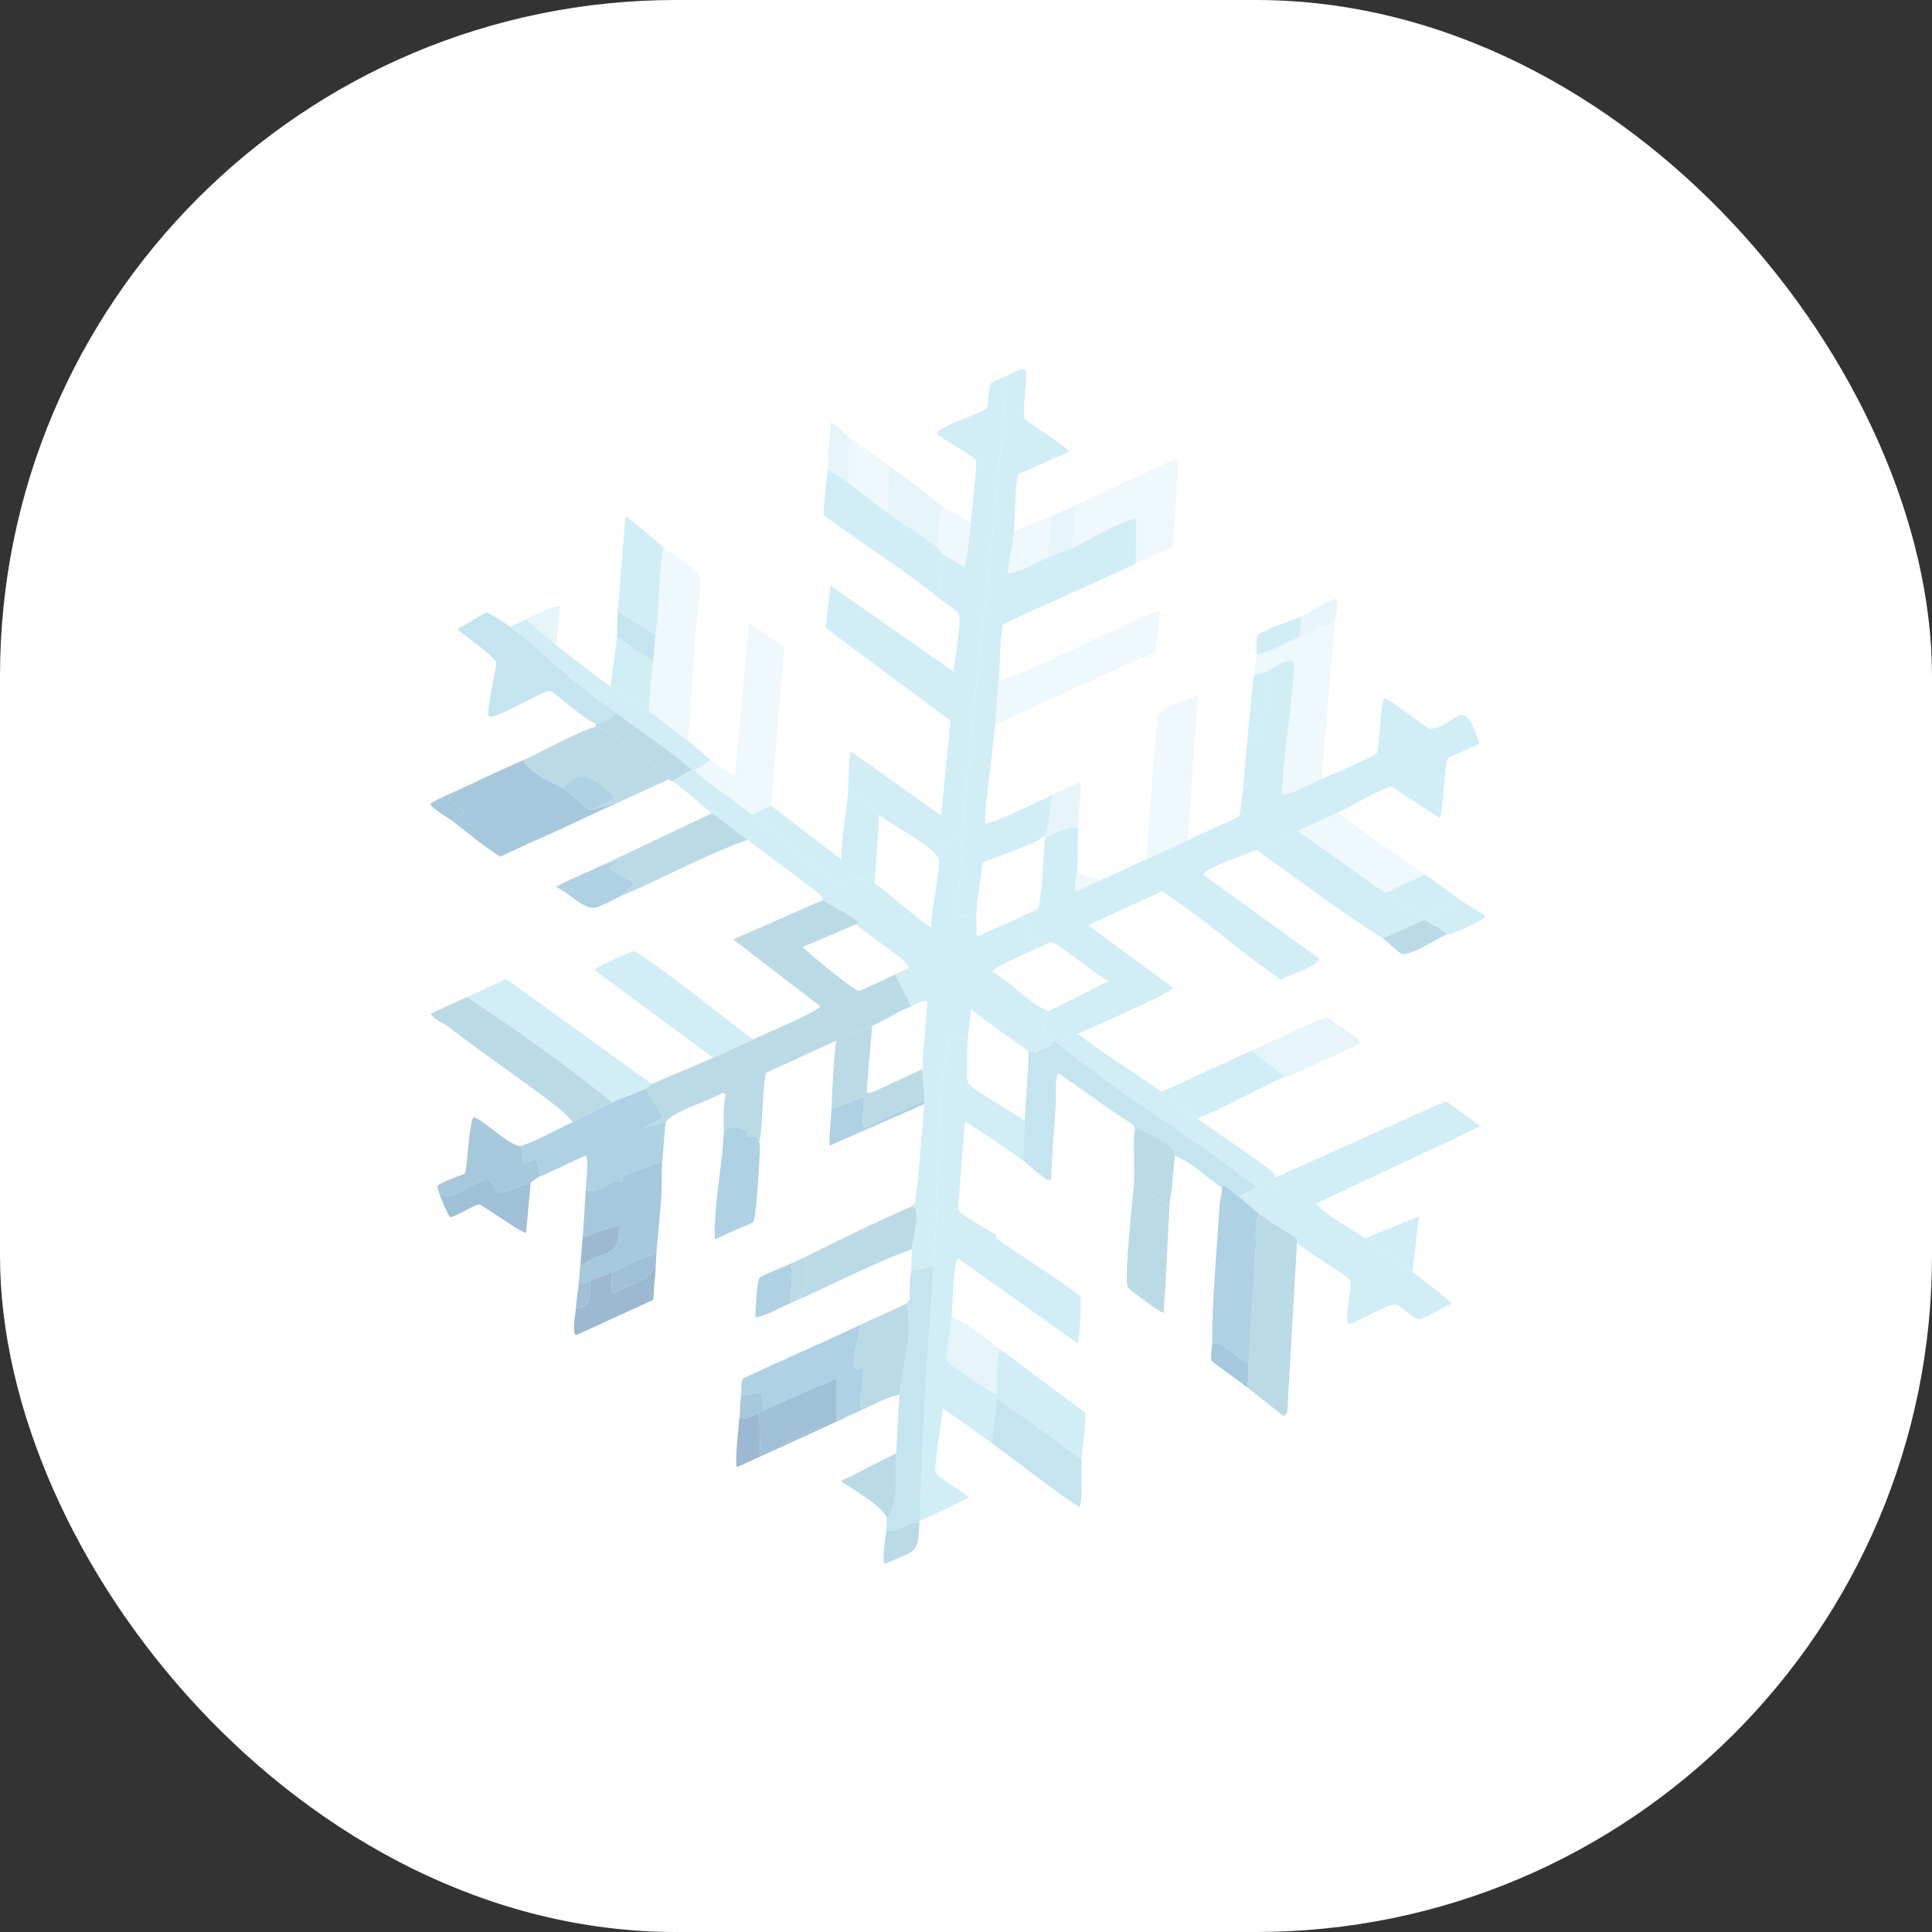 <svg xmlns="http://www.w3.org/2000/svg" version="1.1" xmlns:xlink="http://www.w3.org/1999/xlink" width="1000" height="1000"><rect width="100%" height="100%" fill="#333333" stroke="none"/><style>
    #light-icon {
      display: inline;
    }
    #dark-icon {
      display: none;
    }

    @media (prefers-color-scheme: dark) {
      #light-icon {
        display: none;
      }
      #dark-icon {
        display: inline;
      }
    }
  </style><g id="light-icon"><svg xmlns="http://www.w3.org/2000/svg" version="1.1" xmlns:xlink="http://www.w3.org/1999/xlink" width="1000" height="1000"><g clip-path="url(#SvgjsClipPath1014)"><rect width="1000" height="1000" fill="#ffffff"></rect><g transform="matrix(3.414,0,0,3.414,150,157.074)"><svg xmlns="http://www.w3.org/2000/svg" version="1.1" xmlns:xlink="http://www.w3.org/1999/xlink" width="205.043" height="200.899"><svg id="Sneeuw" xmlns="http://www.w3.org/2000/svg" viewBox="0 0 205.043 200.899">
  <defs>
    <style>
      .cls-1 {
        fill: #2076a7;
      }

      .cls-2 {
        fill: #0f6198;
      }

      .cls-3 {
        fill: #d6eef7;
      }

      .cls-4 {
        opacity: .4;
      }

      .cls-5 {
        fill: #358db8;
      }

      .cls-6 {
        fill: #8bd5eb;
      }

      .cls-7 {
        fill: #6bbbd8;
      }

      .cls-8 {
        fill: #53a3c1;
      }

      .cls-9 {
        fill: #07508b;
      }

      .cls-10 {
        fill: #bde6f3;
      }
    </style>
  <clipPath id="SvgjsClipPath1014"><rect width="1000" height="1000" x="0" y="0" rx="350" ry="350"></rect></clipPath></defs>
  <g id="Generative_Object" data-name="Generative Object" class="cls-4">
    <g>
      <path class="cls-6" d="M158.883,77.185c-2.016.91-4.025,1.838-6.051,2.773-2.069.956-4.201,1.933-6.275,2.876-.936.426-8.167,2.89-8.017,3.81l17.444,12.615c.511,1.011-4.839,2.67-5.794,3.334-.339-.491-4.066-2.996-4.949-3.698-4.244-3.376-8.471-6.792-13.017-9.763l-11.206,5.136,12.863,9.427c.095.796-12.89,6.319-14.413,7.013-1.032.47-2.142.858-3.138,1.438-.355-.292-.628-.219-.654-.243-2.099-1.894-1.167-2.179-1.158-4.893.03.008.338.321.542.294l9.147-4.599c-1.516-.467-7.913-5.963-8.792-5.869-.463.049-1.74.842-2.353,1.079l-2.036-5.033c.597-.324,1.981-.741,2.353-1.079.624-.565.921-9.336,1.139-10.827,1.552-.664,3.257-1.727,5.015-1.485-.079,2.272-.053,4.563-.121,6.835-.007.23-.842,2.637.019,2.703,1.167-.506,2.305-1.096,3.474-1.592,2.337-.992,4.631-2.142,6.947-3.184,2.092-.942,4.206-1.886,6.275-2.876,2.553-1.222,5.17-2.331,7.732-3.544.433-.402,1.105-9.75,1.26-11.154.28-.186,1.592-.174,1.662-.219.451-.294,1.696-9.289,1.242-10.603.774-.362,3.482-2.457,4.188-1.513.602.804-2.096,17.566-1.671,20.021.415.494,5.166-1.976,5.981-2.335,1.285-.566,7.631-3.21,8.18-3.749.572-.562.59-8.261,1.279-8.451,1.146.343,6.449,4.703,7.013,4.65,4.01-.373,4.736-5.672,7.372,2.18-.038.326-4.456,1.952-4.767,2.321-.607.719-.695,8.725-1.298,9.002l-7.34-4.772c-2.825.99-5.39,2.761-8.077,3.973Z"></path>
      <path class="cls-6" d="M101.949,80.772c-1.553.731-3.141,1.214-4.277,2.503-1.038-1.28-6.599-4.451-8.302-5.687-1.418-1.029-2.944-3.026-4.744-3.25.08-.767.151-6.293.439-6.439l13.68,9.73,1.424-14.348-18.938-14.1.714-6.429,18.751,13.101c.01-1.446,1.13-7.726.789-8.633-.235-.625-2.38-1.98-3.058-2.531-.156-1.283.699-5.848.448-6.714l3.464,1.938c.423-2.184.665-4.436.887-6.644.12-1.187.992-9.018.817-9.459-.266-.669-5.131-3.213-5.93-4.062-.116-.978,6.81-3.082,7.578-3.88.213-.222.176-3.381.682-3.838.342-.309,1.779-.796,2.353-1.079-1.817,23.304-4.939,46.522-6.778,69.821Z"></path>
      <path class="cls-6" d="M128.282,39.413c-6.609,3.209-13.428,6.021-20.058,9.194-.522.489-.607,7.526-.738,8.745-.234,2.183-.358,4.314-.551,6.49-.44,4.972-1.29,9.95-1.555,14.95.467.496,9.03-3.761,10.239-4.286-.421,1.251-.424,5.615-1.205,6.247-1.774,1.438-7.107,2.999-9.403,4.039-.222,2.583-.902,5.763-.943,8.297-.765-.497-2.359-.395-3.03-.103.609-4.044.59-8.153.91-12.214,1.839-23.298,4.962-46.517,6.778-69.821.599-.295,1.672-.89,2.241-1.027.034-.008.619.244.654.243.256,1.303-.674,6.456-.191,7.274.399.676,6.831,4.425,6.667,5.08l-7.559,3.329c-.57.502-.638,7.515-.738,8.745-.168,2.067-.704,4.186-.929,6.257.457.487,5.122-1.965,5.981-2.335,1.191-.512,2.542-.908,3.689-1.419,1.495-.667,8.882-4.872,9.749-4.468l-.009,6.784Z"></path>
      <path class="cls-1" d="M49.946,75.59c-4.135,1.808-8.179,3.871-12.326,5.65-1.921.824-3.796,1.781-5.715,2.619-2.552-1.589-4.848-3.53-7.209-5.374l1.76-1.485-2.475-1.849,2.208-1.69c.293-.143.602-.27.896-.411,2.732-1.31,5.523-2.571,8.292-3.801,1.1,2.092,4.027,3.039,6.032,4.286.788.49,3.928,3.232,4.193,3.231l4.342-1.177Z"></path>
      <path class="cls-3" d="M72.983,76.15l-2.913,1.335c-2.842-2.285-6.009-4.274-8.764-6.695l2.535-1.569c.471.333,3.478,2.494,3.67,2.386l2.11-23.205,5.337,3.656-1.975,24.092Z"></path>
      <path class="cls-3" d="M156.521,72.03c-.815.359-5.566,2.829-5.981,2.335-.425-2.455,2.273-19.216,1.671-20.021-.706-.944-3.414,1.151-4.188,1.513-.612.286-1.316.164-1.896.598.13-1.069.27-2.121.439-3.184,2.306-.557,4.455-1.777,6.602-2.755,1.685-.767,3.432-1.793,5.257-2.138-.514,7.889-1.527,15.752-1.905,23.653Z"></path>
      <path class="cls-6" d="M80.145,89.41c-3.514-2.743-7.199-5.375-10.758-8.087-1.778-1.355-3.579-2.719-5.379-4.043-1.07-.787-5.35-4.572-6.014-4.837l2.983-1.774c-3.674-3.13-7.724-5.769-11.565-8.666-1.046-.788-2.194-1.517-3.231-2.316.11-1.122,1.587-.87,2.157-1.802.28.208.313.111.327.121,1.898,1.407,4.042,2.542,5.827,3.838,1.949,1.416,3.858,2.953,5.808,4.389,1.214.894,2.288,2.102,3.539,2.988l-2.535,1.569c2.755,2.422,5.922,4.41,8.764,6.695,4.38,3.523,8.543,7.33,13.214,10.486-.911.32-2.055,1.295-3.138,1.438Z"></path>
      <path class="cls-6" d="M165.738,96.281c-6.611-4.166-12.826-8.911-19.181-13.446,2.074-.943,4.206-1.921,6.275-2.876,4.462,3.058,8.801,6.309,13.251,9.385,1.921,1.328,3.872,2.568,5.827,3.838.058.038.044.187.103.224l-6.275,2.876Z"></path>
      <path class="cls-7" d="M46.378,63.665c-1.451-.28-6.425-4.964-7.004-4.926-1.249.082-8.529,4.571-9.231,3.824-.307-1.317,1.289-7.543,1.158-8.124-.246-1.088-5.98-4.782-5.892-5.164.821-.242,4.042-2.369,4.44-2.442.205-.038,3.223,1.904,3.567,2.162,4.129,3.091,8.431,7.352,12.765,10.692,1.037.799,2.185,1.527,3.231,2.316.044.805-2.598,1.747-3.035,1.662Z"></path>
      <path class="cls-3" d="M136.127,81.378c-2.069.99-4.183,1.934-6.275,2.876l1.676-21.786c.694-1.457,4.769-2.372,6.172-3.1l-1.573,22.01Z"></path>
      <path class="cls-8" d="M57.117,72.303c-2.401,1.063-4.766,2.235-7.172,3.287l-4.342,1.177c.237,0,3.711-1.654,3.759-1.858-2.659-2.228-4.875-5.14-7.951-1.373-2.005-1.248-4.933-2.194-6.032-4.286,2.379-1.057,9.037-4.701,10.981-5.033,1.207-.207,8.965,5.653,10.193,6.854.389.38.726.594.565,1.233Z"></path>
      <path class="cls-6" d="M98.876,37.975c.251.866-.604,5.431-.448,6.714-5.437-4.415-11.726-8.346-17.392-12.503-.316-.537.435-6.077.518-7.153.948.81,2.146,1.35,3.128,2.092,1.988,1.501,3.91,3.111,5.911,4.613,1.745,1.309,6.375,4.058,7.545,5.22.247.245.644.693.738,1.018Z"></path>
      <path class="cls-6" d="M149.285,132.569c.082.471-.074,1.043-.271,1.48-.659-1.354-1.209-.416-2.316-.023-9.786-7.671-20.758-13.988-30.368-21.879.996-.58,2.106-.968,3.138-1.438,4.039,3.194,8.553,5.821,12.719,8.815,1.713,1.232,3.59,2.743,5.379,4.043,1.553,1.129,11.305,7.731,11.687,8.339.168.268-.014.397.033.663Z"></path>
      <path class="cls-6" d="M89.371,77.587l-.682,10.347c-2.363-1.295-2.951-.825-5.407.037-4.67-3.157-8.833-6.964-13.214-10.486l2.913-1.335,10.646,8.138c.008-3.349.654-6.642.999-9.95,1.8.223,3.326,2.221,4.744,3.25Z"></path>
      <path class="cls-3" d="M128.282,39.413l.009-6.784c-.866-.403-8.254,3.802-9.749,4.468l.551-6.49c3.409-1.563,6.6-3.177,10.085-4.622l-.481,6.051,5.635-1.905c-.124,2.259-.233,4.522-.56,6.765-1.815.868-3.684,1.639-5.491,2.517Z"></path>
      <path class="cls-3" d="M61.356,51.376c-.301,4.957-.426,9.924-1.055,14.857-1.95-1.436-3.859-2.973-5.808-4.389-.025-2.547.318-5.07.588-7.592.144-1.344.236-2.62.355-3.959.065-.737.234-1.533.299-2.307,1.706-.884,4.259,2.423,5.622,3.39Z"></path>
      <path class="cls-3" d="M166.083,89.343c-4.45-3.076-8.789-6.326-13.251-9.385,2.026-.936,4.035-1.864,6.051-2.773,4.268,3.334,8.831,6.266,13.251,9.385l-6.051,2.773Z"></path>
      <path class="cls-6" d="M137.565,123.567c-1.789-1.3-3.666-2.812-5.379-4.043,4.575-2.036,9.088-4.248,13.671-6.266l5.052,3.922c-4.445,2.077-8.769,4.553-13.344,6.387Z"></path>
      <path class="cls-6" d="M56.659,36.986c-.617,3.626-.618,7.342-.924,11-.065.773-.234,1.569-.299,2.307l-5.724-3.614c.392-4.782.805-9.568,1.148-14.357.332-.169,5.134,4.135,5.799,4.664Z"></path>
      <path class="cls-10" d="M151.684,117.096c-.645.303-.74.068-.775.084l-5.052-3.922c1.753-.772,10.179-4.897,11.42-4.963.279-.015,4.395,2.98,4.58,3.189.288.326.548.341.247.836-3.463,1.614-6.965,3.156-10.421,4.777Z"></path>
      <path class="cls-3" d="M119.038,58.295c-4.003,1.838-8.035,3.746-12.102,5.547.193-2.176.317-4.307.551-6.49,4.09-1.51,8.019-3.402,11.981-5.22l-.429,6.163Z"></path>
      <path class="cls-3" d="M61.356,51.376c-1.363-.967-3.915-4.274-5.622-3.39.306-3.658.307-7.374.924-11,1.164.927,5.086,3.184,5.533,4.379.183,3.319-.64,6.797-.836,10.01Z"></path>
      <path class="cls-10" d="M98.69,30.468l-.551,6.49c-1.171-1.162-5.8-3.91-7.545-5.22l.243-7.162c2.668,1.932,5.216,3.937,7.853,5.892Z"></path>
      <path class="cls-6" d="M54.493,61.844c-1.785-1.296-3.929-2.431-5.827-3.838.223-2.467.715-5.013.915-7.47l5.5,3.716c-.271,2.522-.614,5.045-.588,7.592Z"></path>
      <path class="cls-3" d="M90.836,24.575l-.243,7.162c-2.001-1.502-3.924-3.111-5.911-4.613l.121-6.835c2.041,1.422,4.017,2.826,6.032,4.286Z"></path>
      <path class="cls-8" d="M57.995,72.443c-.384-.154-.492-.415-.878-.14.161-.639-.176-.852-.565-1.233-1.228-1.201-8.985-7.061-10.193-6.854l.019-.551c.437.084,3.079-.858,3.035-1.662,3.842,2.896,7.891,5.535,11.565,8.666l-2.983,1.774Z"></path>
      <path class="cls-6" d="M46.182,59.687c-4.334-3.339-8.636-7.601-12.765-10.692l2.465-1.13c1.414,1.346,2.981,2.683,4.501,3.903,2.593,2.081,5.285,4.136,7.956,6.116-.57.932-2.047.68-2.157,1.802Z"></path>
      <path class="cls-3" d="M124.865,55.624l.205-6.06c.899-.394,6.444-3.323,6.877-2.745-.317.836-.358,5.535-.696,5.878-.523.531-5.225,2.342-6.387,2.928Z"></path>
      <path class="cls-6" d="M177.41,90.388l-5.5,2.792c-1.955-1.27-3.906-2.51-5.827-3.838l6.051-2.773c1.778,1.254,3.521,2.533,5.276,3.819Z"></path>
      <path class="cls-3" d="M114.854,38.517c-.859.369-5.524,2.821-5.981,2.335.225-2.071.761-4.189.929-6.257,1.742-1.084,3.887-1.515,5.706-2.344l-.654,6.266Z"></path>
      <path class="cls-3" d="M124.865,55.624c-1.927.972-3.887,1.78-5.827,2.671l.429-6.163c1.865-.856,3.713-1.74,5.603-2.568l-.205,6.06Z"></path>
      <path class="cls-3" d="M134.333,30.131l-5.635,1.905.481-6.051c.764-.317,4.958-2.601,5.43-2.353.145,2.178-.156,4.339-.275,6.499Z"></path>
      <path class="cls-3" d="M98.876,37.975c-.094-.325-.491-.773-.738-1.018l.551-6.49c1.246.924,3.128,2.118,4.538,2.801-.222,2.208-.464,4.46-.887,6.644l-3.464-1.938Z"></path>
      <path class="cls-10" d="M119.533,79.492c-1.758-.243-3.463.821-5.015,1.485l-.103-.224c.78-.632.784-4.996,1.205-6.247.611-.265,4.031-1.986,4.309-1.84-.03,2.275-.318,4.559-.397,6.826Z"></path>
      <path class="cls-8" d="M168.745,98.699c-.349-.041-2.52-2.112-3.007-2.419l6.275-2.876c1.143.733,2.418,1.305,3.455,2.213-2.216,1.022-4.223,2.639-6.723,3.082Z"></path>
      <path class="cls-6" d="M176.019,95.636c-.025.012-.526-.03-.551-.019-1.037-.908-2.312-1.48-3.455-2.213-.058-.037-.045-.186-.103-.224l5.5-2.792c1.13.828,2.654,1.609,3.833,2.447.103.638-4.455,2.43-5.225,2.801Z"></path>
      <path class="cls-7" d="M55.081,54.252l-5.5-3.716c.102-1.25.026-2.575.131-3.857l5.724,3.614c-.118,1.34-.211,2.615-.355,3.959Z"></path>
      <path class="cls-10" d="M118.542,37.097c-1.147.512-2.498.908-3.689,1.419l.654-6.266c1.183-.539,2.403-1.101,3.586-1.644l-.551,6.49Z"></path>
      <path class="cls-10" d="M84.804,20.289l-.121,6.835c-.982-.742-2.181-1.282-3.128-2.092.18-2.325.187-4.67.457-6.99.35-.16,2.388,1.964,2.792,2.246Z"></path>
      <path class="cls-6" d="M153.168,50.515c-2.147.978-4.296,2.198-6.602,2.755.102-.644-.176-2.662.327-3.133,2.029-1.186,4.374-1.78,6.49-2.703l-.215,3.082Z"></path>
      <path class="cls-6" d="M145.119,66.68c.376-3.399.594-6.833,1.008-10.225.58-.434,1.284-.312,1.896-.598.454,1.315-.791,10.31-1.242,10.603-.07.046-1.383.034-1.662.219Z"></path>
      <path class="cls-10" d="M158.425,48.377c-1.826.345-3.572,1.371-5.257,2.138l.215-3.082c1.656-.723,3.339-2.117,5.164-2.638.676.065-.102,3.285-.121,3.581Z"></path>
      <path class="cls-10" d="M40.383,51.769c-1.52-1.22-3.087-2.557-4.501-3.903.749-.343,4.652-2.396,5.085-1.924l-.584,5.827Z"></path>
      <path class="cls-3" d="M122.904,87.439c-1.169.496-2.306,1.086-3.474,1.592-.861-.067-.026-2.473-.019-2.703l3.492,1.111Z"></path>
      <path class="cls-6" d="M111.204,129.955c-2.9-2.037-5.887-4.103-8.843-5.981l-1.06,13.367c.384.929,4.841,3.167,5.878,3.95.018.013-.371.213-.07.439,1.666,1.248,12.339,8.141,12.719,8.815.25.444-.098,6.924-.406,7.102l-18.097-12.858c-.669.24-.878,7.673-.962,8.848-.079,1.106-1.036,6.104-.724,6.705.235.452,6.541,4.617,7.443,4.996.403-.462-.314-5.952.724-6.705,4.259,3.141,8.448,6.391,12.751,9.478.218,2.399-.389,4.807-.518,7.153l-12.812-9.314-.784,6.868c-2.463-1.77-4.901-3.595-7.433-5.271-.086,1.247-1.343,9.105-1.153,9.614.299.801,5.153,3.486,5.052,3.922l-7.344,3.502c.23-13.041,1.127-25.542,2.082-38.65.669-9.178.398-25.257,2.068-33.356.438-2.126,1.214-1.27,3.068-.999-.068.935-.247,6.124.051,6.621.576.958,7.235,4.689,8.577,5.696-.108,2.013-.147,4.045-.205,6.06Z"></path>
      <path class="cls-6" d="M113.062,97.916c-.845.325-6.64,2.822-6.569,3.418,2.02.913,6.238,5.212,8.026,5.677-.009,2.714-.941,2.999,1.158,4.893-.187,1.216-1.646.732-2.484,1.681-.052-.037-1.151-.224-1.205-.261-2.932-2.061-5.891-4.101-8.722-6.308-.098,1.513-.377,3.061-.486,4.562-1.853-.27-2.629-1.127-3.068.999-1.67,8.098-1.399,24.178-2.068,33.356l-3.446.766c.104-.908.027-2.289.112-3.306.151-1.797.896-3.725.686-5.603-.067-.599-.077-.782-.686-.906l.346-.43c.441-.63,1.405-13.265,1.503-15.062.01-.179.01-.372.019-.551.088-1.822-.299-3.876-.28-4.753.073-3.411.609-6.822.733-10.235-.419-.458-1.924.507-2.395.691l-2.484-4.828c.683-.364,1.436-.622,2.129-.976.474-.686-7.281-5.71-8.05-6.616l.397-.318c-1.441-1.298-3.959-2.302-5.346-3.38-.102-.079-.492-.826-.738-1.018,1.082-.143,2.226-1.118,3.138-1.438,2.456-.863,3.044-1.332,5.407-.037,1.195.655,8.087,6.811,8.6,6.635-.214-1.946,1.441-9.069,1.069-10.389-.09-.318-.449-.613-.686-.906,1.135-1.289,2.723-1.771,4.277-2.503-.321,4.061-.301,8.171-.91,12.214.672-.292,2.266-.394,3.03.103-.013.801.247,1.68-.084,2.479l.43.346c2.141-1.111,4.496-1.884,6.611-3.03l2.036,5.033Z"></path>
      <path class="cls-8" d="M94.237,106.545c-2.081.814-3.982,2.127-5.948,2.998-1.374.608-3.706,1.405-5.481,2.241-1.705.803-3.462,1.534-5.155,2.363-1.804.884-3.678,1.644-5.491,2.517-.336,2.058-.399,4.141-.542,6.214-.095,1.382-.074,2.964-.476,4.286-.582-1.635-.852-.432-1.788-.943-.245-.134.165-.665-.084-.775-1.193-.526-3.486-1.13-3.497.654.12-2.022-.218-4.103.317-6.112l-.43-.346c-1.798,1.188-7.881,2.897-8.647,4.506l-3.394.878,3.035-1.662-2.778-4.286c.535-.242.865-.669,1.018-.738,3.047-1.379,6.231-2.579,9.291-3.987,2.012-.926,4.045-1.835,6.051-2.773.37-.173.751-.34,1.121-.514,1.098-.516,9.113-3.889,9.034-4.548l-13.171-10.099,13.661-5.991c1.387,1.078,3.905,2.082,5.346,3.38l-.397.318-8.059,3.423c.62.844,7.941,6.701,8.488,6.686.306-.009,4.821-2.16,5.491-2.517l2.484,4.828Z"></path>
      <path class="cls-6" d="M162.984,141.748c2.387,1.731,4.853,3.378,7.218,5.098.629.458,6.155,4.542,5.902,4.888-1.311.309-3.806,2.139-4.93,2.26-.629.068-2.977-2.181-3.455-2.213-1.427-.096-5.452,2.517-7.05,2.96-1.047.079.454-5.907.061-6.672-.329-.639-7.069-4.588-8.026-5.677l-.033-.663c-1.798-1.175-4.092-2.471-5.776-3.726-.945-.704-2.123-1.943-3.11-2.643.987-.378,1.92-.983,2.913-1.335,1.107-.392,1.656-1.331,2.316.023.196-.437.353-1.009.271-1.48l25.988-11.64,5.276,3.819-24.998,11.729c2.137,2.202,4.997,3.505,7.433,5.271Z"></path>
      <path class="cls-5" d="M57.016,124.147c-.128.269-.444,5.065-.532,5.939-1.902.666-4.085,1.342-5.92,2.171-.253.114.086.782-.364.981-.087.038-.565-.281-.654-.243-1.372.59-3.391,2.106-4.678,1.331.029-.54.538-5.075-.047-5.131-2.301.985-4.529,2.171-6.835,3.133l-.63-2.559-1.896.598-.406-2.661c1.792-.402,5.871-2.704,7.844-3.595,2.012-.908,3.976-2.11,5.948-2.998,1.666-.749,3.38-1.289,5.033-2.036l2.778,4.286-3.035,1.662,3.394-.878Z"></path>
      <path class="cls-8" d="M152.703,142.392l-1.48,25.764-.57.532c-1.839-1.463-3.679-2.941-5.533-4.379.287-1.185.14-2.433.233-3.633.443-5.717.7-11.447,1.078-17.173.137-2.07-.285-3.306.462-5.5,1.684,1.255,3.978,2.551,5.776,3.726l.033.663Z"></path>
      <path class="cls-6" d="M53.878,119.077c-1.653.747-3.368,1.286-5.033,2.036-6.256-5.114-12.874-9.854-19.591-14.343-.793-.53-1.601-1.063-2.372-1.625,1.968-.925,3.966-1.801,5.939-2.722l22.075,15.916c-.153.069-.483.496-1.018.738Z"></path>
      <path class="cls-1" d="M56.278,136.147c-.223,2.633-.462,5.287-.71,7.919-2.414.534-4.562,1.924-6.826,2.858-1.02.42-2.188.804-3.24,1.214-.921.358-1.179.969-1.653-.056.047-.671.13-1.332.177-1.98,2.752-2.655,6.091-.944,5.888-6.089-.395-.647-4.741,1.624-5.514,1.578.177-2.399.337-4.864.467-7.265,1.287.775,3.307-.741,4.678-1.331.088-.038.567.281.654.243.45-.199.111-.866.364-.981,1.835-.83,4.018-1.505,5.92-2.171-.189,1.87-.042,4.134-.205,6.06Z"></path>
      <path class="cls-7" d="M95.564,184.583c0,.017-.113-.033-.121.327-1.806-.592-3.446,2.063-4.996.934-.008-.405.073-1.572.056-1.653,1.919-2.381,1.245-6.835,1.438-9.88.187-2.957.258-5.97.523-8.918.397-4.415,2.279-9.371,1.018-13.755l.518-.644c-.085-1.444.036-2.866.201-4.296l3.446-.766c-.955,13.108-1.851,25.609-2.082,38.65Z"></path>
      <path class="cls-8" d="M48.845,121.113c-1.972.887-3.936,2.089-5.948,2.998-.916-1.182-2.493-2.41-3.693-3.324-4.971-3.788-10.196-7.243-15.123-11.103,1.438-.988,4.375-1.317,5.173-2.914,6.717,4.489,13.336,9.229,19.591,14.343Z"></path>
      <path class="cls-6" d="M70.238,111.578c-2.006.938-4.039,1.847-6.051,2.773l-18.027-13.297c.075-.318,5.559-2.803,5.888-2.834,1.124-.105,16.053,11.837,18.191,13.358Z"></path>
      <path class="cls-5" d="M145.354,160.676c-1.935-.699-3.5-3.083-5.519-3.166-.008-6.516.752-14.487,1.158-21.141.041-.669.454-1.529.299-2.307.135.094.135-.501.397-.318.693.485,1.362,1.095,2.096,1.615.987.7,2.165,1.938,3.11,2.643-.747,2.194-.326,3.43-.462,5.5-.378,5.726-.635,11.455-1.078,17.173Z"></path>
      <path class="cls-5" d="M86.758,167.737c-1.27.575-2.542,1.168-3.81,1.746l-.103-.224-.009-6.233c-3.689,1.532-7.312,3.177-10.972,4.758l-.406-2.661-3.049.448c.129-.848-.135-1.766.308-2.582,5.902-2.796,11.93-5.346,17.817-8.166.024,1.185-1.726,6.096-.724,6.705.276.167.767-.303.836-.247,1.164.938-.864,5.128.112,6.457Z"></path>
      <path class="cls-8" d="M94.312,143.393c-6.274,2.237-12.141,5.485-18.256,8.096-.389-.332-.083-.734-.084-.775,2.697,1.22,2.682-4.678,2.082-6.107,5.365-2.69,10.752-5.32,16.257-7.723.609.124.619.307.686.906.21,1.878-.535,3.806-.686,5.603Z"></path>
      <path class="cls-7" d="M106.443,172.816l.784-6.868,12.812,9.314c-.047.858.185,7.034-.355,7.214-4.559-3.016-8.808-6.475-13.242-9.66Z"></path>
      <path class="cls-8" d="M127.098,149.247c-.744-1.054.748-13.581.868-15.856l5.397,3.492c-.288,5.375-.492,10.76-.878,16.131-.284.166-5.198-3.499-5.388-3.768Z"></path>
      <path class="cls-8" d="M92.463,165.393c-2.009.445-3.846,1.502-5.706,2.344-.976-1.33,1.052-5.52-.112-6.457-.069-.056-.56.415-.836.247-1.003-.609.748-5.519.724-6.705,2.293-1.099,4.649-2.096,6.947-3.184,1.261,4.384-.62,9.34-1.018,13.755Z"></path>
      <path class="cls-1" d="M37.985,132.328c-.606.253-1.268.863-1.466.943-.495.2-4.546,1.662-4.8,1.658-.662-.011-.918-2.144-1.802-2.157-1.984-.028-6.787,5.188-7.536,1.013.645-.678,3.753-1.587,4.146-1.9.334-.266.645-7.444,1.279-8.451.779-.387,5.713,4.616,7.246,4.272l.406,2.661,1.896-.598.63,2.559Z"></path>
      <path class="cls-9" d="M55.316,148.249c-.124.897-.099,1.895-.205,2.806l-11.654,5.342c-.759.057-.119-3.386-.084-4.029,2.615-.329,2.035-2.096,2.129-4.23,1.052-.41,2.221-.794,3.24-1.214.609.574-.564,3.125.448,3.049,2.754-1.686,5.5-1.381,6.34-4.805-.096,1.01-.078,2.095-.215,3.082Z"></path>
      <path class="cls-2" d="M22.381,133.785c.749,4.175,5.552-1.042,7.536-1.013.884.013,1.14,2.146,1.802,2.157.254.004,4.305-1.457,4.8-1.658l-.7,7.643c-1.128-.221-6.695-4.353-7.134-4.323-.741.05-3.968,2.153-4.422,1.891-.219-.127-2.094-4.411-1.882-4.697Z"></path>
      <path class="cls-10" d="M100.363,153.636c2.716,1.22,5.067,3.244,7.443,4.996-1.037.753-.321,6.242-.724,6.705-.902-.378-7.208-4.544-7.443-4.996-.312-.6.645-5.599.724-6.705Z"></path>
      <path class="cls-8" d="M134.176,129.189c.035.264-.329,3.212-.355,3.959-.04,1.163-.4,2.66-.458,3.735l-5.397-3.492c.122-2.32-.045-4.733.019-7.06.012-.447.352-1.149.056-1.653,1.937,1.273,4.24,1.914,6,3.623.021.295.098.606.135.887Z"></path>
      <path class="cls-5" d="M50.236,89.83c-1.113.469-2.769,1.49-3.81,1.746-1.852.455-4.287-2.41-6.018-3.072.062-.289,4.635-2.285,5.327-2.577.451-.19.89-.437,1.345-.616,1.101-.434,2.411-.709,3.516-1.205l-2.26,1.578,4.006,2.232-2.106,1.914Z"></path>
      <path class="cls-8" d="M90.503,184.19c-.372-1.752-5.233-4.413-6.924-5.64l8.362-4.24c-.192,3.044.481,7.499-1.438,9.88Z"></path>
      <path class="cls-6" d="M170.202,146.846c-2.365-1.72-4.831-3.368-7.218-5.098l8.222-3.362-1.004,8.46Z"></path>
      <path class="cls-5" d="M75.972,150.714c0,.041-.305.443.084.775-1.795.767-3.538,1.888-5.481,2.241.031-.961.224-5.48.644-5.99.337-.409,3.93-1.742,4.818-2.209.327,1.75-.106,3.43-.065,5.183Z"></path>
      <path class="cls-9" d="M68.194,168.652c.495,1.086,1.935-.107,2.998-.56l.112,6.457,11.542-5.29.103.224c-5.043,2.302-10.083,4.629-15.128,6.934-.458-.03.309-7.143.373-7.765Z"></path>
      <path class="cls-8" d="M90.447,185.843c1.55,1.13,3.189-1.526,4.996-.934-.118,4.876-.697,4.138-5.173,6.168-.657-.063.187-4.77.177-5.234Z"></path>
      <path class="cls-9" d="M44.027,146.101c.111-1.509.263-3.015.373-4.51.773.046,5.119-2.226,5.514-1.578.203,5.145-3.136,3.434-5.888,6.089Z"></path>
      <path class="cls-1" d="M145.121,164.309c-1.736-1.347-3.579-2.594-5.327-3.931-.316-.588.043-2.182.042-2.867,2.019.082,3.584,2.466,5.519,3.166-.093,1.2.054,2.447-.233,3.633Z"></path>
      <path class="cls-8" d="M24.08,109.683c-.741-.58-2.212-1.043-2.689-2.022,1.824-.852,3.671-1.662,5.491-2.517.771.562,1.579,1.095,2.372,1.625-.798,1.597-3.735,1.926-5.173,2.914Z"></path>
      <path class="cls-1" d="M24.696,78.485c-.644-.503-3.261-1.913-3.385-2.652,1.534-.951,3.256-1.58,4.879-2.372l-2.208,1.69,2.475,1.849-1.76,1.485Z"></path>
      <path class="cls-1" d="M71.864,167.784c-.225.097-.447.212-.672.308-1.063.454-2.503,1.647-2.998.56.107-1.03.057-2.041.215-3.082l3.049-.448.406,2.661Z"></path>
      <path class="cls-2" d="M43.373,152.367c.078-1.428.378-2.88.476-4.286.474,1.025.732.414,1.653.056-.094,2.134.486,3.901-2.129,4.23Z"></path>
      <path class="cls-7" d="M146.698,134.026c-.993.352-1.927.957-2.913,1.335-.734-.521-1.404-1.13-2.096-1.615-.262-.183-.262.412-.397.318-2.341-1.638-4.434-3.734-7.116-4.874-.037-.281-.114-.592-.135-.887-1.76-1.709-4.063-2.35-6-3.623-3.901-2.565-7.711-5.319-11.533-8.003-.378-.265-2.313-2.381-3.315-3.091.838-.949,2.297-.465,2.484-1.681.026.023.298-.049.654.243,9.61,7.891,20.582,14.207,30.368,21.879Z"></path>
      <path class="cls-5" d="M45.604,76.766c-.265,0-3.405-2.741-4.193-3.231,3.076-3.767,5.292-.855,7.951,1.373-.047.204-3.522,1.858-3.759,1.858Z"></path>
      <path class="cls-8" d="M69.388,81.323c-6.584,2.344-12.724,5.799-19.152,8.507l2.106-1.914-4.006-2.232,2.26-1.578c-1.105.496-2.415.771-3.516,1.205l16.93-8.031c1.8,1.324,3.601,2.688,5.379,4.043Z"></path>
      <path class="cls-7" d="M116.508,116.676c-.568,1.451-.303,3.017-.373,4.51-.185,3.904-.593,7.812-.728,11.724-.514.474-3.728-2.622-4.202-2.955.059-2.015.098-4.048.205-6.06.188-3.519.556-7.041.579-10.571.053.037,1.153.225,1.205.261,1.002.71,2.937,2.826,3.315,3.091Z"></path>
      <path class="cls-8" d="M96.179,120.841l-8.852,4.058c-1.055.06-.011-3.909-.341-4.59l-4.86,1.821c.139-3.462.296-6.904.682-10.347,1.776-.836,4.108-1.633,5.481-2.241l-.836,10.01c.438.479,3.095-1.04,3.74-1.307,1.282-.531,2.547-1.168,3.81-1.746l.896-.411c-.019.877.368,2.931.28,4.753Z"></path>
      <path class="cls-5" d="M96.161,121.392l-14.334,6.299c-.086-1.844.226-3.747.299-5.561l4.86-1.821c.33.681-.714,4.649.341,4.59l8.852-4.058c-.009.179-.009.372-.019.551Z"></path>
      <path class="cls-5" d="M71.144,127.163c.027.076.087.148.103.224.125.606-.518,11.42-.952,11.827-.329.309-2.398,1.107-3.026,1.387-.936.417-1.865.863-2.801,1.284-.023-.671-.063-1.494-.037-2.152.179-4.508,1.078-9.133,1.344-13.634.011-1.783,2.304-1.18,3.497-.654.249.11-.161.641.084.775.936.511,1.206-.691,1.788.943Z"></path>
      <path class="cls-2" d="M55.531,145.167c-.84,3.423-3.587,3.118-6.34,4.805-1.012.076.161-2.475-.448-3.049,2.265-.934,4.412-2.324,6.826-2.858-.034.363-.003.739-.037,1.102Z"></path>
      <path class="cls-8" d="M75.972,150.714c-.04-1.752.392-3.433.065-5.183.144-.076.304-.131.448-.205.507-.262,1.058-.463,1.569-.719.599,1.429.615,7.327-2.082,6.107Z"></path>
      <path class="cls-2" d="M82.845,169.259l-11.542,5.29-.112-6.457c.225-.096.448-.211.672-.308,3.66-1.581,7.283-3.226,10.972-4.758l.009,6.233Z"></path>
      <path class="cls-3" d="M95.003,116.499c-1.263.579-2.528,1.215-3.81,1.746"></path>
    </g>
  </g>
</svg></svg></g></g></svg></g><g id="dark-icon"><svg xmlns="http://www.w3.org/2000/svg" version="1.1" xmlns:xlink="http://www.w3.org/1999/xlink" width="1000" height="1000"><g><g transform="matrix(4.877,0,0,4.877,-5.684341886080802e-14,10.105)"><svg xmlns="http://www.w3.org/2000/svg" version="1.1" xmlns:xlink="http://www.w3.org/1999/xlink" width="205.043" height="200.899"><svg id="Sneeuw" xmlns="http://www.w3.org/2000/svg" viewBox="0 0 205.043 200.899">
  <defs>
    <style>
      .cls-1 {
        fill: #2076a7;
      }

      .cls-2 {
        fill: #0f6198;
      }

      .cls-3 {
        fill: #d6eef7;
      }

      .cls-4 {
        opacity: .4;
      }

      .cls-5 {
        fill: #358db8;
      }

      .cls-6 {
        fill: #8bd5eb;
      }

      .cls-7 {
        fill: #6bbbd8;
      }

      .cls-8 {
        fill: #53a3c1;
      }

      .cls-9 {
        fill: #07508b;
      }

      .cls-10 {
        fill: #bde6f3;
      }
    </style>
  </defs>
  <g id="Generative_Object" data-name="Generative Object" class="cls-4">
    <g>
      <path class="cls-6" d="M158.883,77.185c-2.016.91-4.025,1.838-6.051,2.773-2.069.956-4.201,1.933-6.275,2.876-.936.426-8.167,2.89-8.017,3.81l17.444,12.615c.511,1.011-4.839,2.67-5.794,3.334-.339-.491-4.066-2.996-4.949-3.698-4.244-3.376-8.471-6.792-13.017-9.763l-11.206,5.136,12.863,9.427c.095.796-12.89,6.319-14.413,7.013-1.032.47-2.142.858-3.138,1.438-.355-.292-.628-.219-.654-.243-2.099-1.894-1.167-2.179-1.158-4.893.03.008.338.321.542.294l9.147-4.599c-1.516-.467-7.913-5.963-8.792-5.869-.463.049-1.74.842-2.353,1.079l-2.036-5.033c.597-.324,1.981-.741,2.353-1.079.624-.565.921-9.336,1.139-10.827,1.552-.664,3.257-1.727,5.015-1.485-.079,2.272-.053,4.563-.121,6.835-.007.23-.842,2.637.019,2.703,1.167-.506,2.305-1.096,3.474-1.592,2.337-.992,4.631-2.142,6.947-3.184,2.092-.942,4.206-1.886,6.275-2.876,2.553-1.222,5.17-2.331,7.732-3.544.433-.402,1.105-9.75,1.26-11.154.28-.186,1.592-.174,1.662-.219.451-.294,1.696-9.289,1.242-10.603.774-.362,3.482-2.457,4.188-1.513.602.804-2.096,17.566-1.671,20.021.415.494,5.166-1.976,5.981-2.335,1.285-.566,7.631-3.21,8.18-3.749.572-.562.59-8.261,1.279-8.451,1.146.343,6.449,4.703,7.013,4.65,4.01-.373,4.736-5.672,7.372,2.18-.038.326-4.456,1.952-4.767,2.321-.607.719-.695,8.725-1.298,9.002l-7.34-4.772c-2.825.99-5.39,2.761-8.077,3.973Z"></path>
      <path class="cls-6" d="M101.949,80.772c-1.553.731-3.141,1.214-4.277,2.503-1.038-1.28-6.599-4.451-8.302-5.687-1.418-1.029-2.944-3.026-4.744-3.25.08-.767.151-6.293.439-6.439l13.68,9.73,1.424-14.348-18.938-14.1.714-6.429,18.751,13.101c.01-1.446,1.13-7.726.789-8.633-.235-.625-2.38-1.98-3.058-2.531-.156-1.283.699-5.848.448-6.714l3.464,1.938c.423-2.184.665-4.436.887-6.644.12-1.187.992-9.018.817-9.459-.266-.669-5.131-3.213-5.93-4.062-.116-.978,6.81-3.082,7.578-3.88.213-.222.176-3.381.682-3.838.342-.309,1.779-.796,2.353-1.079-1.817,23.304-4.939,46.522-6.778,69.821Z"></path>
      <path class="cls-6" d="M128.282,39.413c-6.609,3.209-13.428,6.021-20.058,9.194-.522.489-.607,7.526-.738,8.745-.234,2.183-.358,4.314-.551,6.49-.44,4.972-1.29,9.95-1.555,14.95.467.496,9.03-3.761,10.239-4.286-.421,1.251-.424,5.615-1.205,6.247-1.774,1.438-7.107,2.999-9.403,4.039-.222,2.583-.902,5.763-.943,8.297-.765-.497-2.359-.395-3.03-.103.609-4.044.59-8.153.91-12.214,1.839-23.298,4.962-46.517,6.778-69.821.599-.295,1.672-.89,2.241-1.027.034-.008.619.244.654.243.256,1.303-.674,6.456-.191,7.274.399.676,6.831,4.425,6.667,5.08l-7.559,3.329c-.57.502-.638,7.515-.738,8.745-.168,2.067-.704,4.186-.929,6.257.457.487,5.122-1.965,5.981-2.335,1.191-.512,2.542-.908,3.689-1.419,1.495-.667,8.882-4.872,9.749-4.468l-.009,6.784Z"></path>
      <path class="cls-1" d="M49.946,75.59c-4.135,1.808-8.179,3.871-12.326,5.65-1.921.824-3.796,1.781-5.715,2.619-2.552-1.589-4.848-3.53-7.209-5.374l1.76-1.485-2.475-1.849,2.208-1.69c.293-.143.602-.27.896-.411,2.732-1.31,5.523-2.571,8.292-3.801,1.1,2.092,4.027,3.039,6.032,4.286.788.49,3.928,3.232,4.193,3.231l4.342-1.177Z"></path>
      <path class="cls-3" d="M72.983,76.15l-2.913,1.335c-2.842-2.285-6.009-4.274-8.764-6.695l2.535-1.569c.471.333,3.478,2.494,3.67,2.386l2.11-23.205,5.337,3.656-1.975,24.092Z"></path>
      <path class="cls-3" d="M156.521,72.03c-.815.359-5.566,2.829-5.981,2.335-.425-2.455,2.273-19.216,1.671-20.021-.706-.944-3.414,1.151-4.188,1.513-.612.286-1.316.164-1.896.598.13-1.069.27-2.121.439-3.184,2.306-.557,4.455-1.777,6.602-2.755,1.685-.767,3.432-1.793,5.257-2.138-.514,7.889-1.527,15.752-1.905,23.653Z"></path>
      <path class="cls-6" d="M80.145,89.41c-3.514-2.743-7.199-5.375-10.758-8.087-1.778-1.355-3.579-2.719-5.379-4.043-1.07-.787-5.35-4.572-6.014-4.837l2.983-1.774c-3.674-3.13-7.724-5.769-11.565-8.666-1.046-.788-2.194-1.517-3.231-2.316.11-1.122,1.587-.87,2.157-1.802.28.208.313.111.327.121,1.898,1.407,4.042,2.542,5.827,3.838,1.949,1.416,3.858,2.953,5.808,4.389,1.214.894,2.288,2.102,3.539,2.988l-2.535,1.569c2.755,2.422,5.922,4.41,8.764,6.695,4.38,3.523,8.543,7.33,13.214,10.486-.911.32-2.055,1.295-3.138,1.438Z"></path>
      <path class="cls-6" d="M165.738,96.281c-6.611-4.166-12.826-8.911-19.181-13.446,2.074-.943,4.206-1.921,6.275-2.876,4.462,3.058,8.801,6.309,13.251,9.385,1.921,1.328,3.872,2.568,5.827,3.838.058.038.044.187.103.224l-6.275,2.876Z"></path>
      <path class="cls-7" d="M46.378,63.665c-1.451-.28-6.425-4.964-7.004-4.926-1.249.082-8.529,4.571-9.231,3.824-.307-1.317,1.289-7.543,1.158-8.124-.246-1.088-5.98-4.782-5.892-5.164.821-.242,4.042-2.369,4.44-2.442.205-.038,3.223,1.904,3.567,2.162,4.129,3.091,8.431,7.352,12.765,10.692,1.037.799,2.185,1.527,3.231,2.316.044.805-2.598,1.747-3.035,1.662Z"></path>
      <path class="cls-3" d="M136.127,81.378c-2.069.99-4.183,1.934-6.275,2.876l1.676-21.786c.694-1.457,4.769-2.372,6.172-3.1l-1.573,22.01Z"></path>
      <path class="cls-8" d="M57.117,72.303c-2.401,1.063-4.766,2.235-7.172,3.287l-4.342,1.177c.237,0,3.711-1.654,3.759-1.858-2.659-2.228-4.875-5.14-7.951-1.373-2.005-1.248-4.933-2.194-6.032-4.286,2.379-1.057,9.037-4.701,10.981-5.033,1.207-.207,8.965,5.653,10.193,6.854.389.38.726.594.565,1.233Z"></path>
      <path class="cls-6" d="M98.876,37.975c.251.866-.604,5.431-.448,6.714-5.437-4.415-11.726-8.346-17.392-12.503-.316-.537.435-6.077.518-7.153.948.81,2.146,1.35,3.128,2.092,1.988,1.501,3.91,3.111,5.911,4.613,1.745,1.309,6.375,4.058,7.545,5.22.247.245.644.693.738,1.018Z"></path>
      <path class="cls-6" d="M149.285,132.569c.082.471-.074,1.043-.271,1.48-.659-1.354-1.209-.416-2.316-.023-9.786-7.671-20.758-13.988-30.368-21.879.996-.58,2.106-.968,3.138-1.438,4.039,3.194,8.553,5.821,12.719,8.815,1.713,1.232,3.59,2.743,5.379,4.043,1.553,1.129,11.305,7.731,11.687,8.339.168.268-.014.397.033.663Z"></path>
      <path class="cls-6" d="M89.371,77.587l-.682,10.347c-2.363-1.295-2.951-.825-5.407.037-4.67-3.157-8.833-6.964-13.214-10.486l2.913-1.335,10.646,8.138c.008-3.349.654-6.642.999-9.95,1.8.223,3.326,2.221,4.744,3.25Z"></path>
      <path class="cls-3" d="M128.282,39.413l.009-6.784c-.866-.403-8.254,3.802-9.749,4.468l.551-6.49c3.409-1.563,6.6-3.177,10.085-4.622l-.481,6.051,5.635-1.905c-.124,2.259-.233,4.522-.56,6.765-1.815.868-3.684,1.639-5.491,2.517Z"></path>
      <path class="cls-3" d="M61.356,51.376c-.301,4.957-.426,9.924-1.055,14.857-1.95-1.436-3.859-2.973-5.808-4.389-.025-2.547.318-5.07.588-7.592.144-1.344.236-2.62.355-3.959.065-.737.234-1.533.299-2.307,1.706-.884,4.259,2.423,5.622,3.39Z"></path>
      <path class="cls-3" d="M166.083,89.343c-4.45-3.076-8.789-6.326-13.251-9.385,2.026-.936,4.035-1.864,6.051-2.773,4.268,3.334,8.831,6.266,13.251,9.385l-6.051,2.773Z"></path>
      <path class="cls-6" d="M137.565,123.567c-1.789-1.3-3.666-2.812-5.379-4.043,4.575-2.036,9.088-4.248,13.671-6.266l5.052,3.922c-4.445,2.077-8.769,4.553-13.344,6.387Z"></path>
      <path class="cls-6" d="M56.659,36.986c-.617,3.626-.618,7.342-.924,11-.065.773-.234,1.569-.299,2.307l-5.724-3.614c.392-4.782.805-9.568,1.148-14.357.332-.169,5.134,4.135,5.799,4.664Z"></path>
      <path class="cls-10" d="M151.684,117.096c-.645.303-.74.068-.775.084l-5.052-3.922c1.753-.772,10.179-4.897,11.42-4.963.279-.015,4.395,2.98,4.58,3.189.288.326.548.341.247.836-3.463,1.614-6.965,3.156-10.421,4.777Z"></path>
      <path class="cls-3" d="M119.038,58.295c-4.003,1.838-8.035,3.746-12.102,5.547.193-2.176.317-4.307.551-6.49,4.09-1.51,8.019-3.402,11.981-5.22l-.429,6.163Z"></path>
      <path class="cls-3" d="M61.356,51.376c-1.363-.967-3.915-4.274-5.622-3.39.306-3.658.307-7.374.924-11,1.164.927,5.086,3.184,5.533,4.379.183,3.319-.64,6.797-.836,10.01Z"></path>
      <path class="cls-10" d="M98.69,30.468l-.551,6.49c-1.171-1.162-5.8-3.91-7.545-5.22l.243-7.162c2.668,1.932,5.216,3.937,7.853,5.892Z"></path>
      <path class="cls-6" d="M54.493,61.844c-1.785-1.296-3.929-2.431-5.827-3.838.223-2.467.715-5.013.915-7.47l5.5,3.716c-.271,2.522-.614,5.045-.588,7.592Z"></path>
      <path class="cls-3" d="M90.836,24.575l-.243,7.162c-2.001-1.502-3.924-3.111-5.911-4.613l.121-6.835c2.041,1.422,4.017,2.826,6.032,4.286Z"></path>
      <path class="cls-8" d="M57.995,72.443c-.384-.154-.492-.415-.878-.14.161-.639-.176-.852-.565-1.233-1.228-1.201-8.985-7.061-10.193-6.854l.019-.551c.437.084,3.079-.858,3.035-1.662,3.842,2.896,7.891,5.535,11.565,8.666l-2.983,1.774Z"></path>
      <path class="cls-6" d="M46.182,59.687c-4.334-3.339-8.636-7.601-12.765-10.692l2.465-1.13c1.414,1.346,2.981,2.683,4.501,3.903,2.593,2.081,5.285,4.136,7.956,6.116-.57.932-2.047.68-2.157,1.802Z"></path>
      <path class="cls-3" d="M124.865,55.624l.205-6.06c.899-.394,6.444-3.323,6.877-2.745-.317.836-.358,5.535-.696,5.878-.523.531-5.225,2.342-6.387,2.928Z"></path>
      <path class="cls-6" d="M177.41,90.388l-5.5,2.792c-1.955-1.27-3.906-2.51-5.827-3.838l6.051-2.773c1.778,1.254,3.521,2.533,5.276,3.819Z"></path>
      <path class="cls-3" d="M114.854,38.517c-.859.369-5.524,2.821-5.981,2.335.225-2.071.761-4.189.929-6.257,1.742-1.084,3.887-1.515,5.706-2.344l-.654,6.266Z"></path>
      <path class="cls-3" d="M124.865,55.624c-1.927.972-3.887,1.78-5.827,2.671l.429-6.163c1.865-.856,3.713-1.74,5.603-2.568l-.205,6.06Z"></path>
      <path class="cls-3" d="M134.333,30.131l-5.635,1.905.481-6.051c.764-.317,4.958-2.601,5.43-2.353.145,2.178-.156,4.339-.275,6.499Z"></path>
      <path class="cls-3" d="M98.876,37.975c-.094-.325-.491-.773-.738-1.018l.551-6.49c1.246.924,3.128,2.118,4.538,2.801-.222,2.208-.464,4.46-.887,6.644l-3.464-1.938Z"></path>
      <path class="cls-10" d="M119.533,79.492c-1.758-.243-3.463.821-5.015,1.485l-.103-.224c.78-.632.784-4.996,1.205-6.247.611-.265,4.031-1.986,4.309-1.84-.03,2.275-.318,4.559-.397,6.826Z"></path>
      <path class="cls-8" d="M168.745,98.699c-.349-.041-2.52-2.112-3.007-2.419l6.275-2.876c1.143.733,2.418,1.305,3.455,2.213-2.216,1.022-4.223,2.639-6.723,3.082Z"></path>
      <path class="cls-6" d="M176.019,95.636c-.025.012-.526-.03-.551-.019-1.037-.908-2.312-1.48-3.455-2.213-.058-.037-.045-.186-.103-.224l5.5-2.792c1.13.828,2.654,1.609,3.833,2.447.103.638-4.455,2.43-5.225,2.801Z"></path>
      <path class="cls-7" d="M55.081,54.252l-5.5-3.716c.102-1.25.026-2.575.131-3.857l5.724,3.614c-.118,1.34-.211,2.615-.355,3.959Z"></path>
      <path class="cls-10" d="M118.542,37.097c-1.147.512-2.498.908-3.689,1.419l.654-6.266c1.183-.539,2.403-1.101,3.586-1.644l-.551,6.49Z"></path>
      <path class="cls-10" d="M84.804,20.289l-.121,6.835c-.982-.742-2.181-1.282-3.128-2.092.18-2.325.187-4.67.457-6.99.35-.16,2.388,1.964,2.792,2.246Z"></path>
      <path class="cls-6" d="M153.168,50.515c-2.147.978-4.296,2.198-6.602,2.755.102-.644-.176-2.662.327-3.133,2.029-1.186,4.374-1.78,6.49-2.703l-.215,3.082Z"></path>
      <path class="cls-6" d="M145.119,66.68c.376-3.399.594-6.833,1.008-10.225.58-.434,1.284-.312,1.896-.598.454,1.315-.791,10.31-1.242,10.603-.07.046-1.383.034-1.662.219Z"></path>
      <path class="cls-10" d="M158.425,48.377c-1.826.345-3.572,1.371-5.257,2.138l.215-3.082c1.656-.723,3.339-2.117,5.164-2.638.676.065-.102,3.285-.121,3.581Z"></path>
      <path class="cls-10" d="M40.383,51.769c-1.52-1.22-3.087-2.557-4.501-3.903.749-.343,4.652-2.396,5.085-1.924l-.584,5.827Z"></path>
      <path class="cls-3" d="M122.904,87.439c-1.169.496-2.306,1.086-3.474,1.592-.861-.067-.026-2.473-.019-2.703l3.492,1.111Z"></path>
      <path class="cls-6" d="M111.204,129.955c-2.9-2.037-5.887-4.103-8.843-5.981l-1.06,13.367c.384.929,4.841,3.167,5.878,3.95.018.013-.371.213-.07.439,1.666,1.248,12.339,8.141,12.719,8.815.25.444-.098,6.924-.406,7.102l-18.097-12.858c-.669.24-.878,7.673-.962,8.848-.079,1.106-1.036,6.104-.724,6.705.235.452,6.541,4.617,7.443,4.996.403-.462-.314-5.952.724-6.705,4.259,3.141,8.448,6.391,12.751,9.478.218,2.399-.389,4.807-.518,7.153l-12.812-9.314-.784,6.868c-2.463-1.77-4.901-3.595-7.433-5.271-.086,1.247-1.343,9.105-1.153,9.614.299.801,5.153,3.486,5.052,3.922l-7.344,3.502c.23-13.041,1.127-25.542,2.082-38.65.669-9.178.398-25.257,2.068-33.356.438-2.126,1.214-1.27,3.068-.999-.068.935-.247,6.124.051,6.621.576.958,7.235,4.689,8.577,5.696-.108,2.013-.147,4.045-.205,6.06Z"></path>
      <path class="cls-6" d="M113.062,97.916c-.845.325-6.64,2.822-6.569,3.418,2.02.913,6.238,5.212,8.026,5.677-.009,2.714-.941,2.999,1.158,4.893-.187,1.216-1.646.732-2.484,1.681-.052-.037-1.151-.224-1.205-.261-2.932-2.061-5.891-4.101-8.722-6.308-.098,1.513-.377,3.061-.486,4.562-1.853-.27-2.629-1.127-3.068.999-1.67,8.098-1.399,24.178-2.068,33.356l-3.446.766c.104-.908.027-2.289.112-3.306.151-1.797.896-3.725.686-5.603-.067-.599-.077-.782-.686-.906l.346-.43c.441-.63,1.405-13.265,1.503-15.062.01-.179.01-.372.019-.551.088-1.822-.299-3.876-.28-4.753.073-3.411.609-6.822.733-10.235-.419-.458-1.924.507-2.395.691l-2.484-4.828c.683-.364,1.436-.622,2.129-.976.474-.686-7.281-5.71-8.05-6.616l.397-.318c-1.441-1.298-3.959-2.302-5.346-3.38-.102-.079-.492-.826-.738-1.018,1.082-.143,2.226-1.118,3.138-1.438,2.456-.863,3.044-1.332,5.407-.037,1.195.655,8.087,6.811,8.6,6.635-.214-1.946,1.441-9.069,1.069-10.389-.09-.318-.449-.613-.686-.906,1.135-1.289,2.723-1.771,4.277-2.503-.321,4.061-.301,8.171-.91,12.214.672-.292,2.266-.394,3.03.103-.013.801.247,1.68-.084,2.479l.43.346c2.141-1.111,4.496-1.884,6.611-3.03l2.036,5.033Z"></path>
      <path class="cls-8" d="M94.237,106.545c-2.081.814-3.982,2.127-5.948,2.998-1.374.608-3.706,1.405-5.481,2.241-1.705.803-3.462,1.534-5.155,2.363-1.804.884-3.678,1.644-5.491,2.517-.336,2.058-.399,4.141-.542,6.214-.095,1.382-.074,2.964-.476,4.286-.582-1.635-.852-.432-1.788-.943-.245-.134.165-.665-.084-.775-1.193-.526-3.486-1.13-3.497.654.12-2.022-.218-4.103.317-6.112l-.43-.346c-1.798,1.188-7.881,2.897-8.647,4.506l-3.394.878,3.035-1.662-2.778-4.286c.535-.242.865-.669,1.018-.738,3.047-1.379,6.231-2.579,9.291-3.987,2.012-.926,4.045-1.835,6.051-2.773.37-.173.751-.34,1.121-.514,1.098-.516,9.113-3.889,9.034-4.548l-13.171-10.099,13.661-5.991c1.387,1.078,3.905,2.082,5.346,3.38l-.397.318-8.059,3.423c.62.844,7.941,6.701,8.488,6.686.306-.009,4.821-2.16,5.491-2.517l2.484,4.828Z"></path>
      <path class="cls-6" d="M162.984,141.748c2.387,1.731,4.853,3.378,7.218,5.098.629.458,6.155,4.542,5.902,4.888-1.311.309-3.806,2.139-4.93,2.26-.629.068-2.977-2.181-3.455-2.213-1.427-.096-5.452,2.517-7.05,2.96-1.047.079.454-5.907.061-6.672-.329-.639-7.069-4.588-8.026-5.677l-.033-.663c-1.798-1.175-4.092-2.471-5.776-3.726-.945-.704-2.123-1.943-3.11-2.643.987-.378,1.92-.983,2.913-1.335,1.107-.392,1.656-1.331,2.316.023.196-.437.353-1.009.271-1.48l25.988-11.64,5.276,3.819-24.998,11.729c2.137,2.202,4.997,3.505,7.433,5.271Z"></path>
      <path class="cls-5" d="M57.016,124.147c-.128.269-.444,5.065-.532,5.939-1.902.666-4.085,1.342-5.92,2.171-.253.114.086.782-.364.981-.087.038-.565-.281-.654-.243-1.372.59-3.391,2.106-4.678,1.331.029-.54.538-5.075-.047-5.131-2.301.985-4.529,2.171-6.835,3.133l-.63-2.559-1.896.598-.406-2.661c1.792-.402,5.871-2.704,7.844-3.595,2.012-.908,3.976-2.11,5.948-2.998,1.666-.749,3.38-1.289,5.033-2.036l2.778,4.286-3.035,1.662,3.394-.878Z"></path>
      <path class="cls-8" d="M152.703,142.392l-1.48,25.764-.57.532c-1.839-1.463-3.679-2.941-5.533-4.379.287-1.185.14-2.433.233-3.633.443-5.717.7-11.447,1.078-17.173.137-2.07-.285-3.306.462-5.5,1.684,1.255,3.978,2.551,5.776,3.726l.033.663Z"></path>
      <path class="cls-6" d="M53.878,119.077c-1.653.747-3.368,1.286-5.033,2.036-6.256-5.114-12.874-9.854-19.591-14.343-.793-.53-1.601-1.063-2.372-1.625,1.968-.925,3.966-1.801,5.939-2.722l22.075,15.916c-.153.069-.483.496-1.018.738Z"></path>
      <path class="cls-1" d="M56.278,136.147c-.223,2.633-.462,5.287-.71,7.919-2.414.534-4.562,1.924-6.826,2.858-1.02.42-2.188.804-3.24,1.214-.921.358-1.179.969-1.653-.056.047-.671.13-1.332.177-1.98,2.752-2.655,6.091-.944,5.888-6.089-.395-.647-4.741,1.624-5.514,1.578.177-2.399.337-4.864.467-7.265,1.287.775,3.307-.741,4.678-1.331.088-.038.567.281.654.243.45-.199.111-.866.364-.981,1.835-.83,4.018-1.505,5.92-2.171-.189,1.87-.042,4.134-.205,6.06Z"></path>
      <path class="cls-7" d="M95.564,184.583c0,.017-.113-.033-.121.327-1.806-.592-3.446,2.063-4.996.934-.008-.405.073-1.572.056-1.653,1.919-2.381,1.245-6.835,1.438-9.88.187-2.957.258-5.97.523-8.918.397-4.415,2.279-9.371,1.018-13.755l.518-.644c-.085-1.444.036-2.866.201-4.296l3.446-.766c-.955,13.108-1.851,25.609-2.082,38.65Z"></path>
      <path class="cls-8" d="M48.845,121.113c-1.972.887-3.936,2.089-5.948,2.998-.916-1.182-2.493-2.41-3.693-3.324-4.971-3.788-10.196-7.243-15.123-11.103,1.438-.988,4.375-1.317,5.173-2.914,6.717,4.489,13.336,9.229,19.591,14.343Z"></path>
      <path class="cls-6" d="M70.238,111.578c-2.006.938-4.039,1.847-6.051,2.773l-18.027-13.297c.075-.318,5.559-2.803,5.888-2.834,1.124-.105,16.053,11.837,18.191,13.358Z"></path>
      <path class="cls-5" d="M145.354,160.676c-1.935-.699-3.5-3.083-5.519-3.166-.008-6.516.752-14.487,1.158-21.141.041-.669.454-1.529.299-2.307.135.094.135-.501.397-.318.693.485,1.362,1.095,2.096,1.615.987.7,2.165,1.938,3.11,2.643-.747,2.194-.326,3.43-.462,5.5-.378,5.726-.635,11.455-1.078,17.173Z"></path>
      <path class="cls-5" d="M86.758,167.737c-1.27.575-2.542,1.168-3.81,1.746l-.103-.224-.009-6.233c-3.689,1.532-7.312,3.177-10.972,4.758l-.406-2.661-3.049.448c.129-.848-.135-1.766.308-2.582,5.902-2.796,11.93-5.346,17.817-8.166.024,1.185-1.726,6.096-.724,6.705.276.167.767-.303.836-.247,1.164.938-.864,5.128.112,6.457Z"></path>
      <path class="cls-8" d="M94.312,143.393c-6.274,2.237-12.141,5.485-18.256,8.096-.389-.332-.083-.734-.084-.775,2.697,1.22,2.682-4.678,2.082-6.107,5.365-2.69,10.752-5.32,16.257-7.723.609.124.619.307.686.906.21,1.878-.535,3.806-.686,5.603Z"></path>
      <path class="cls-7" d="M106.443,172.816l.784-6.868,12.812,9.314c-.047.858.185,7.034-.355,7.214-4.559-3.016-8.808-6.475-13.242-9.66Z"></path>
      <path class="cls-8" d="M127.098,149.247c-.744-1.054.748-13.581.868-15.856l5.397,3.492c-.288,5.375-.492,10.76-.878,16.131-.284.166-5.198-3.499-5.388-3.768Z"></path>
      <path class="cls-8" d="M92.463,165.393c-2.009.445-3.846,1.502-5.706,2.344-.976-1.33,1.052-5.52-.112-6.457-.069-.056-.56.415-.836.247-1.003-.609.748-5.519.724-6.705,2.293-1.099,4.649-2.096,6.947-3.184,1.261,4.384-.62,9.34-1.018,13.755Z"></path>
      <path class="cls-1" d="M37.985,132.328c-.606.253-1.268.863-1.466.943-.495.2-4.546,1.662-4.8,1.658-.662-.011-.918-2.144-1.802-2.157-1.984-.028-6.787,5.188-7.536,1.013.645-.678,3.753-1.587,4.146-1.9.334-.266.645-7.444,1.279-8.451.779-.387,5.713,4.616,7.246,4.272l.406,2.661,1.896-.598.63,2.559Z"></path>
      <path class="cls-9" d="M55.316,148.249c-.124.897-.099,1.895-.205,2.806l-11.654,5.342c-.759.057-.119-3.386-.084-4.029,2.615-.329,2.035-2.096,2.129-4.23,1.052-.41,2.221-.794,3.24-1.214.609.574-.564,3.125.448,3.049,2.754-1.686,5.5-1.381,6.34-4.805-.096,1.01-.078,2.095-.215,3.082Z"></path>
      <path class="cls-2" d="M22.381,133.785c.749,4.175,5.552-1.042,7.536-1.013.884.013,1.14,2.146,1.802,2.157.254.004,4.305-1.457,4.8-1.658l-.7,7.643c-1.128-.221-6.695-4.353-7.134-4.323-.741.05-3.968,2.153-4.422,1.891-.219-.127-2.094-4.411-1.882-4.697Z"></path>
      <path class="cls-10" d="M100.363,153.636c2.716,1.22,5.067,3.244,7.443,4.996-1.037.753-.321,6.242-.724,6.705-.902-.378-7.208-4.544-7.443-4.996-.312-.6.645-5.599.724-6.705Z"></path>
      <path class="cls-8" d="M134.176,129.189c.035.264-.329,3.212-.355,3.959-.04,1.163-.4,2.66-.458,3.735l-5.397-3.492c.122-2.32-.045-4.733.019-7.06.012-.447.352-1.149.056-1.653,1.937,1.273,4.24,1.914,6,3.623.021.295.098.606.135.887Z"></path>
      <path class="cls-5" d="M50.236,89.83c-1.113.469-2.769,1.49-3.81,1.746-1.852.455-4.287-2.41-6.018-3.072.062-.289,4.635-2.285,5.327-2.577.451-.19.89-.437,1.345-.616,1.101-.434,2.411-.709,3.516-1.205l-2.26,1.578,4.006,2.232-2.106,1.914Z"></path>
      <path class="cls-8" d="M90.503,184.19c-.372-1.752-5.233-4.413-6.924-5.64l8.362-4.24c-.192,3.044.481,7.499-1.438,9.88Z"></path>
      <path class="cls-6" d="M170.202,146.846c-2.365-1.72-4.831-3.368-7.218-5.098l8.222-3.362-1.004,8.46Z"></path>
      <path class="cls-5" d="M75.972,150.714c0,.041-.305.443.084.775-1.795.767-3.538,1.888-5.481,2.241.031-.961.224-5.48.644-5.99.337-.409,3.93-1.742,4.818-2.209.327,1.75-.106,3.43-.065,5.183Z"></path>
      <path class="cls-9" d="M68.194,168.652c.495,1.086,1.935-.107,2.998-.56l.112,6.457,11.542-5.29.103.224c-5.043,2.302-10.083,4.629-15.128,6.934-.458-.03.309-7.143.373-7.765Z"></path>
      <path class="cls-8" d="M90.447,185.843c1.55,1.13,3.189-1.526,4.996-.934-.118,4.876-.697,4.138-5.173,6.168-.657-.063.187-4.77.177-5.234Z"></path>
      <path class="cls-9" d="M44.027,146.101c.111-1.509.263-3.015.373-4.51.773.046,5.119-2.226,5.514-1.578.203,5.145-3.136,3.434-5.888,6.089Z"></path>
      <path class="cls-1" d="M145.121,164.309c-1.736-1.347-3.579-2.594-5.327-3.931-.316-.588.043-2.182.042-2.867,2.019.082,3.584,2.466,5.519,3.166-.093,1.2.054,2.447-.233,3.633Z"></path>
      <path class="cls-8" d="M24.08,109.683c-.741-.58-2.212-1.043-2.689-2.022,1.824-.852,3.671-1.662,5.491-2.517.771.562,1.579,1.095,2.372,1.625-.798,1.597-3.735,1.926-5.173,2.914Z"></path>
      <path class="cls-1" d="M24.696,78.485c-.644-.503-3.261-1.913-3.385-2.652,1.534-.951,3.256-1.58,4.879-2.372l-2.208,1.69,2.475,1.849-1.76,1.485Z"></path>
      <path class="cls-1" d="M71.864,167.784c-.225.097-.447.212-.672.308-1.063.454-2.503,1.647-2.998.56.107-1.03.057-2.041.215-3.082l3.049-.448.406,2.661Z"></path>
      <path class="cls-2" d="M43.373,152.367c.078-1.428.378-2.88.476-4.286.474,1.025.732.414,1.653.056-.094,2.134.486,3.901-2.129,4.23Z"></path>
      <path class="cls-7" d="M146.698,134.026c-.993.352-1.927.957-2.913,1.335-.734-.521-1.404-1.13-2.096-1.615-.262-.183-.262.412-.397.318-2.341-1.638-4.434-3.734-7.116-4.874-.037-.281-.114-.592-.135-.887-1.76-1.709-4.063-2.35-6-3.623-3.901-2.565-7.711-5.319-11.533-8.003-.378-.265-2.313-2.381-3.315-3.091.838-.949,2.297-.465,2.484-1.681.026.023.298-.049.654.243,9.61,7.891,20.582,14.207,30.368,21.879Z"></path>
      <path class="cls-5" d="M45.604,76.766c-.265,0-3.405-2.741-4.193-3.231,3.076-3.767,5.292-.855,7.951,1.373-.047.204-3.522,1.858-3.759,1.858Z"></path>
      <path class="cls-8" d="M69.388,81.323c-6.584,2.344-12.724,5.799-19.152,8.507l2.106-1.914-4.006-2.232,2.26-1.578c-1.105.496-2.415.771-3.516,1.205l16.93-8.031c1.8,1.324,3.601,2.688,5.379,4.043Z"></path>
      <path class="cls-7" d="M116.508,116.676c-.568,1.451-.303,3.017-.373,4.51-.185,3.904-.593,7.812-.728,11.724-.514.474-3.728-2.622-4.202-2.955.059-2.015.098-4.048.205-6.06.188-3.519.556-7.041.579-10.571.053.037,1.153.225,1.205.261,1.002.71,2.937,2.826,3.315,3.091Z"></path>
      <path class="cls-8" d="M96.179,120.841l-8.852,4.058c-1.055.06-.011-3.909-.341-4.59l-4.86,1.821c.139-3.462.296-6.904.682-10.347,1.776-.836,4.108-1.633,5.481-2.241l-.836,10.01c.438.479,3.095-1.04,3.74-1.307,1.282-.531,2.547-1.168,3.81-1.746l.896-.411c-.019.877.368,2.931.28,4.753Z"></path>
      <path class="cls-5" d="M96.161,121.392l-14.334,6.299c-.086-1.844.226-3.747.299-5.561l4.86-1.821c.33.681-.714,4.649.341,4.59l8.852-4.058c-.009.179-.009.372-.019.551Z"></path>
      <path class="cls-5" d="M71.144,127.163c.027.076.087.148.103.224.125.606-.518,11.42-.952,11.827-.329.309-2.398,1.107-3.026,1.387-.936.417-1.865.863-2.801,1.284-.023-.671-.063-1.494-.037-2.152.179-4.508,1.078-9.133,1.344-13.634.011-1.783,2.304-1.18,3.497-.654.249.11-.161.641.084.775.936.511,1.206-.691,1.788.943Z"></path>
      <path class="cls-2" d="M55.531,145.167c-.84,3.423-3.587,3.118-6.34,4.805-1.012.076.161-2.475-.448-3.049,2.265-.934,4.412-2.324,6.826-2.858-.034.363-.003.739-.037,1.102Z"></path>
      <path class="cls-8" d="M75.972,150.714c-.04-1.752.392-3.433.065-5.183.144-.076.304-.131.448-.205.507-.262,1.058-.463,1.569-.719.599,1.429.615,7.327-2.082,6.107Z"></path>
      <path class="cls-2" d="M82.845,169.259l-11.542,5.29-.112-6.457c.225-.096.448-.211.672-.308,3.66-1.581,7.283-3.226,10.972-4.758l.009,6.233Z"></path>
      <path class="cls-3" d="M95.003,116.499c-1.263.579-2.528,1.215-3.81,1.746"></path>
    </g>
  </g>
</svg></svg></g></g></svg></g></svg>